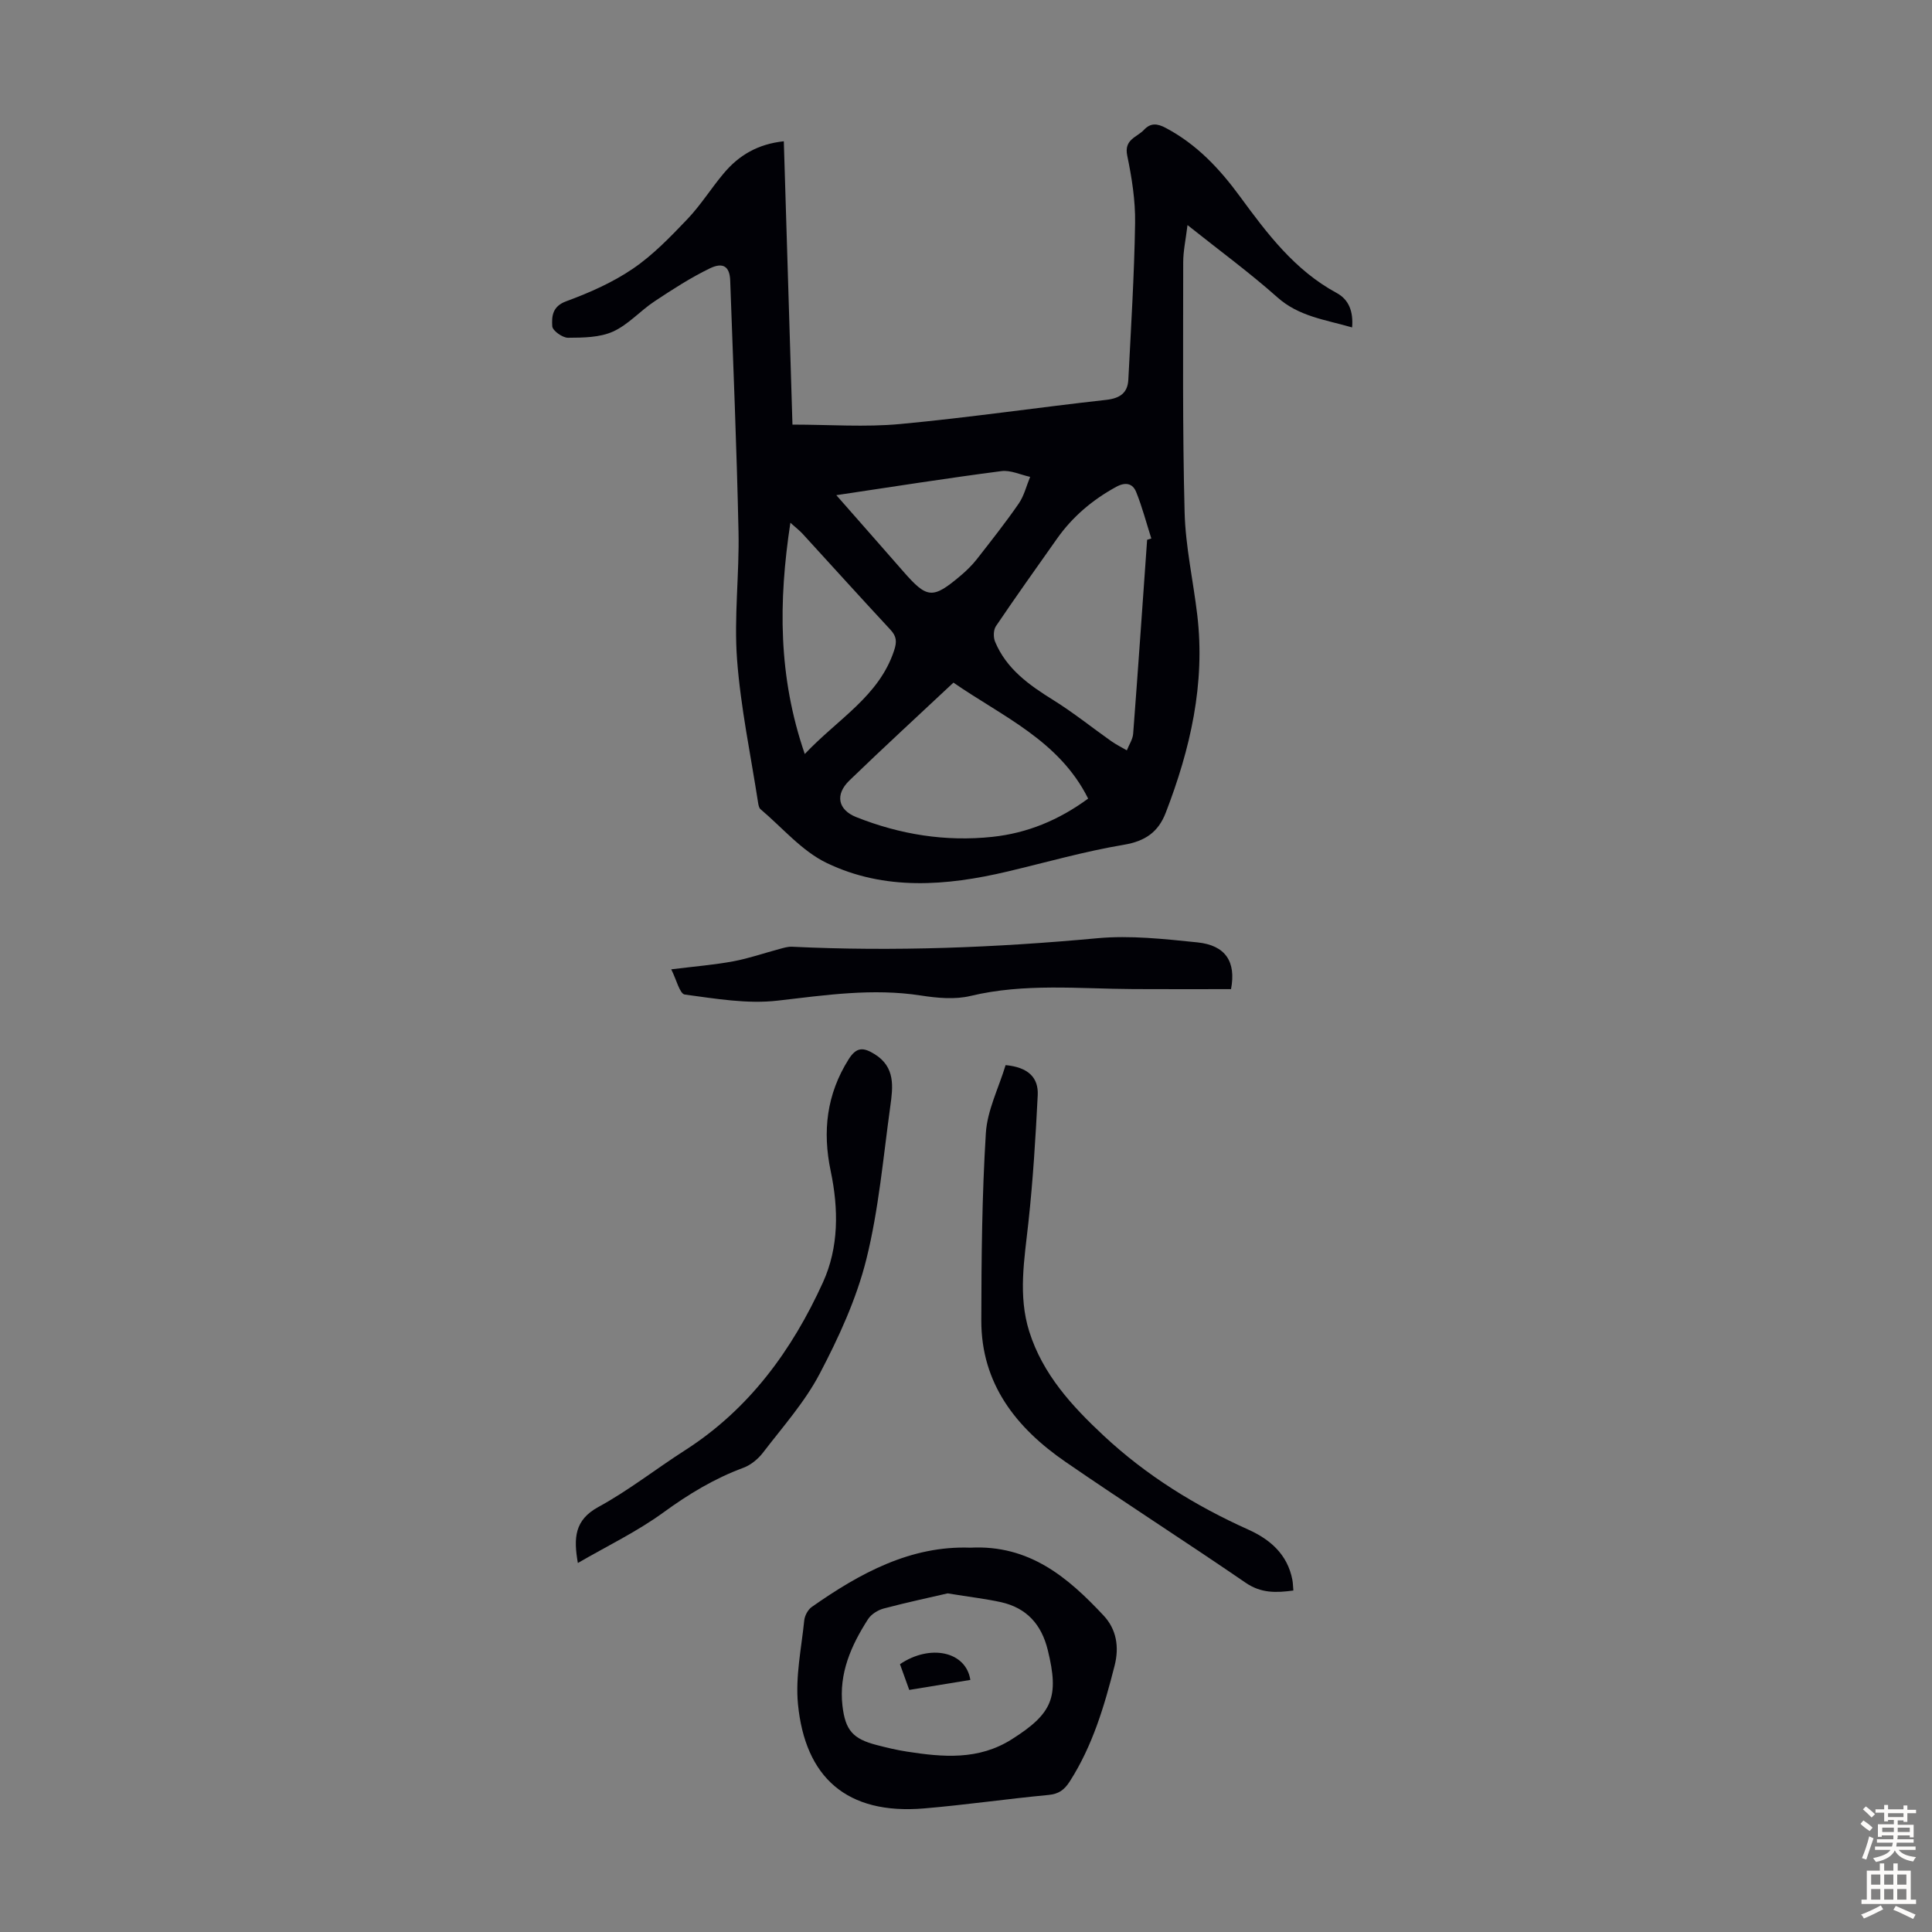 <svg enable-background="new 0 0 400 400" viewBox="0 0 400 400" xmlns="http://www.w3.org/2000/svg"><rect x="0" y="0" width="400" height="400" fill="#808080" stroke="none"/><g fill="#010106"><path d="m162.28 29.25c.6 19.76 1.19 39.19 1.79 58.66 7.66 0 15.04.56 22.3-.12 14.25-1.33 28.42-3.42 42.65-5 2.85-.32 4.45-1.43 4.59-4.19.55-10.81 1.23-21.62 1.4-32.44.07-4.65-.68-9.38-1.63-13.95-.7-3.37 2.01-3.77 3.47-5.33 1.39-1.48 2.75-1.32 4.48-.41 6.41 3.38 11.17 8.45 15.39 14.21 5.63 7.68 11.34 15.28 20.01 19.97 2.56 1.38 3.48 3.87 3.21 7.14-5.56-1.61-11-2.25-15.47-6.23-5.74-5.11-11.97-9.67-18.61-14.96-.36 2.99-.89 5.36-.89 7.72 0 17.24-.16 34.48.29 51.71.18 7.11 1.78 14.18 2.62 21.28 1.69 14.26-1.44 27.78-6.53 40.97-1.54 3.98-4.22 5.87-8.66 6.62-8.12 1.36-16.08 3.64-24.1 5.54-12.65 2.99-25.42 4-37.41-1.76-5.17-2.48-9.2-7.33-13.72-11.14-.29-.24-.41-.78-.48-1.19-1.53-9.93-3.63-19.82-4.38-29.81-.66-8.77.49-17.66.3-26.49-.37-17.33-1.1-34.66-1.72-51.98-.1-2.85-1.43-3.86-4.23-2.5-3.98 1.93-7.74 4.37-11.44 6.82-2.96 1.96-5.44 4.84-8.6 6.26-2.76 1.24-6.17 1.26-9.3 1.28-1.15.01-3.22-1.48-3.27-2.38-.12-2.01-.03-4.11 2.9-5.18 4.8-1.76 9.61-3.89 13.81-6.75 4.17-2.84 7.78-6.6 11.29-10.28 2.76-2.9 4.91-6.38 7.5-9.45 3.13-3.75 7.1-6.08 12.44-6.64zm75.22 82.51c.29-.09.58-.18.87-.27-1.03-3.22-1.88-6.51-3.14-9.63-.72-1.77-2.18-2.13-4.14-1.06-4.9 2.68-9.03 6.17-12.25 10.73-4.25 6.02-8.53 12.02-12.65 18.12-.52.78-.55 2.3-.17 3.21 2.36 5.66 7.06 8.98 12.08 12.1 4.15 2.58 7.99 5.68 11.99 8.5 1.01.71 2.14 1.27 3.21 1.89.45-1.15 1.22-2.27 1.31-3.45 1.02-13.37 1.94-26.76 2.89-40.14zm-40.1 29.57c-7.41 6.95-14.56 13.51-21.54 20.26-3.04 2.94-2.35 6.08 1.41 7.58 9.07 3.61 18.49 5.13 28.21 4.09 7.2-.77 13.72-3.45 19.81-7.92-6-12.02-17.65-16.93-27.89-24.01zm-30.78 14.78c6.89-7.3 15.34-11.93 18.48-21.38.63-1.89.54-2.98-.78-4.39-6.09-6.55-12.08-13.19-18.12-19.79-.61-.67-1.34-1.23-2.56-2.32-2.49 16.4-2.54 31.83 2.98 47.88zm6.53-53.59c4.98 5.67 9.41 10.69 13.82 15.74 4.99 5.72 6.12 5.83 11.98.87 1.19-1.01 2.32-2.12 3.28-3.34 2.96-3.79 5.95-7.57 8.68-11.52 1.12-1.62 1.6-3.68 2.37-5.54-1.99-.43-4.05-1.44-5.96-1.19-11.16 1.45-22.27 3.2-34.17 4.98z"/><path d="m200.89 320.43c12.26-.64 20.24 6.19 27.59 14.04 2.68 2.86 3.27 6.51 2.29 10.37-2.12 8.36-4.55 16.58-9.27 23.96-1.14 1.78-2.29 2.63-4.45 2.83-8.57.81-17.1 2.05-25.68 2.78-16.14 1.38-24.69-6.5-26.16-21.6-.55-5.68.71-11.55 1.3-17.32.1-.99.76-2.22 1.55-2.78 9.99-7.02 20.5-12.73 32.83-12.28zm-4.69 9.46c-3.57.83-8.42 1.86-13.22 3.13-1.21.32-2.6 1.18-3.26 2.21-3.49 5.43-6.07 11.22-5.3 17.91.59 5.12 2.18 6.89 7.13 8.16 2.05.53 4.12 1.03 6.21 1.35 7.46 1.16 14.82 1.82 21.72-2.55 8.45-5.35 9.84-8.74 7.45-18.48-1.31-5.32-4.38-8.72-9.69-9.91-3.13-.69-6.34-1.05-11.04-1.82z"/><path d="m208.2 220.52c4.69.44 6.83 2.59 6.65 6.23-.44 8.79-.98 17.6-1.93 26.35-.82 7.57-2.18 15.09.18 22.59 2.79 8.84 8.82 15.41 15.41 21.56 8.83 8.24 18.95 14.5 29.94 19.44 4.56 2.05 8.11 5.15 9.12 10.39.12.64.13 1.31.21 2.22-3.56.48-6.67.59-9.87-1.6-12.35-8.47-24.97-16.54-37.3-25.03-10.21-7.03-17.46-16.17-17.44-29.27.02-12.94.14-25.9.94-38.8.3-4.75 2.66-9.35 4.09-14.08z"/><path d="m119.64 323.6c-.9-5.16-.72-8.89 4.27-11.61 6.25-3.41 11.92-7.89 17.94-11.74 13.27-8.51 22.14-20.71 28.53-34.74 3.31-7.27 3.25-15.22 1.61-23.04-1.73-8.22-.86-15.91 3.72-23.17 1.65-2.62 3.1-2.45 5.37-1.05 4.33 2.68 3.8 6.79 3.25 10.77-1.47 10.61-2.39 21.38-4.97 31.73-2.05 8.2-5.7 16.15-9.66 23.68-3.08 5.87-7.65 10.99-11.72 16.31-1.02 1.33-2.53 2.58-4.08 3.15-6.02 2.23-11.35 5.46-16.55 9.25-5.46 3.97-11.62 6.93-17.71 10.46z"/><path d="m138.97 200.69c4.91-.61 8.92-.93 12.85-1.66 3.23-.6 6.37-1.7 9.56-2.55.85-.23 1.74-.51 2.59-.47 21.13 1.02 42.18.19 63.24-1.76 6.82-.63 13.83.16 20.7.86 5.84.6 8.04 4.02 6.96 9.68-6.72 0-13.49.03-20.25-.01-11.25-.06-22.51-1.26-33.69 1.42-3.24.78-6.9.43-10.27-.09-9.99-1.55-19.75-.08-29.65 1.06-6.3.73-12.86-.41-19.23-1.26-1.06-.14-1.73-3.11-2.81-5.22z"/><path d="m200.9 347.81c-4.12.67-8.25 1.35-12.65 2.07-.68-1.88-1.3-3.62-1.92-5.33 6.24-4.22 13.67-2.65 14.57 3.26z"/></g><path d="m385.2 377.6.6-.7c.6.4 1.3.9 1.9 1.5l-.6.7c-.8-.5-1.4-1-1.9-1.5zm.3 7.1c.6-1.4 1.1-2.9 1.5-4.5.3.1.6.3.9.4-.5 1.4-1 2.9-1.5 4.4zm.2-10.1.6-.6c.7.5 1.3 1.1 1.9 1.6l-.7.7c-.6-.6-1.2-1.2-1.8-1.7zm8.4-.8h.8v.9h1.8v.7h-1.8v1.8h-.8v-.3h-1.2v.9h3.3v2.6h-.8v-.4h-2.5c0 .3 0 .6-.1.8h3.4v.7h-3.5c0 .3-.1.6-.1.8h4v.7h-3.5c.7.9 1.9 1.3 3.6 1.5-.2.2-.4.5-.6.9-1.9-.3-3.2-1.1-3.8-2.3-.5 1.1-1.8 2-3.9 2.4-.2-.3-.4-.5-.6-.8 1.9-.4 3.1-.9 3.6-1.7h-3.2v-.7h3.5c.1-.2.1-.5.2-.8h-3.3v-.7h3.4c0-.2 0-.5 0-.8h-2.4v.3h-.8v-2.6h3.3v-.9h-1.2v.3h-.8v-1.8h-1.8v-.7h1.8v-.9h.8v.9h3.2zm-4.4 5.5h2.4c0-.3 0-.6 0-.9h-2.4zm1.2-3.1h3.2v-.8h-3.2zm4.4 2.2h-2.4v.9h2.5v-.9z" fill="#fcfbfa"/><path d="m389.2 385.8h.9v1.5h1.9v-1.5h.9v1.5h2.7v6h1.1v.9h-11.3v-.9h1.1v-6h2.7zm.2 8.7.5.8c-1.2.6-2.5 1.3-4 1.9-.2-.3-.3-.6-.6-.8 1.6-.6 3-1.3 4.1-1.9zm-2-4.3h1.9v-2.1h-1.9zm0 3.1h1.9v-2.2h-1.9zm2.7-3.1h1.9v-2.1h-1.9zm0 3.1h1.9v-2.2h-1.9zm2.4 1.3c1.4.6 2.7 1.2 4.1 1.8l-.5.9c-1.5-.7-2.8-1.4-4.1-1.9zm2.2-6.5h-1.9v2.1h1.9zm-1.9 5.2h1.9v-2.2h-1.9z" fill="#fcfbfa"/></svg>